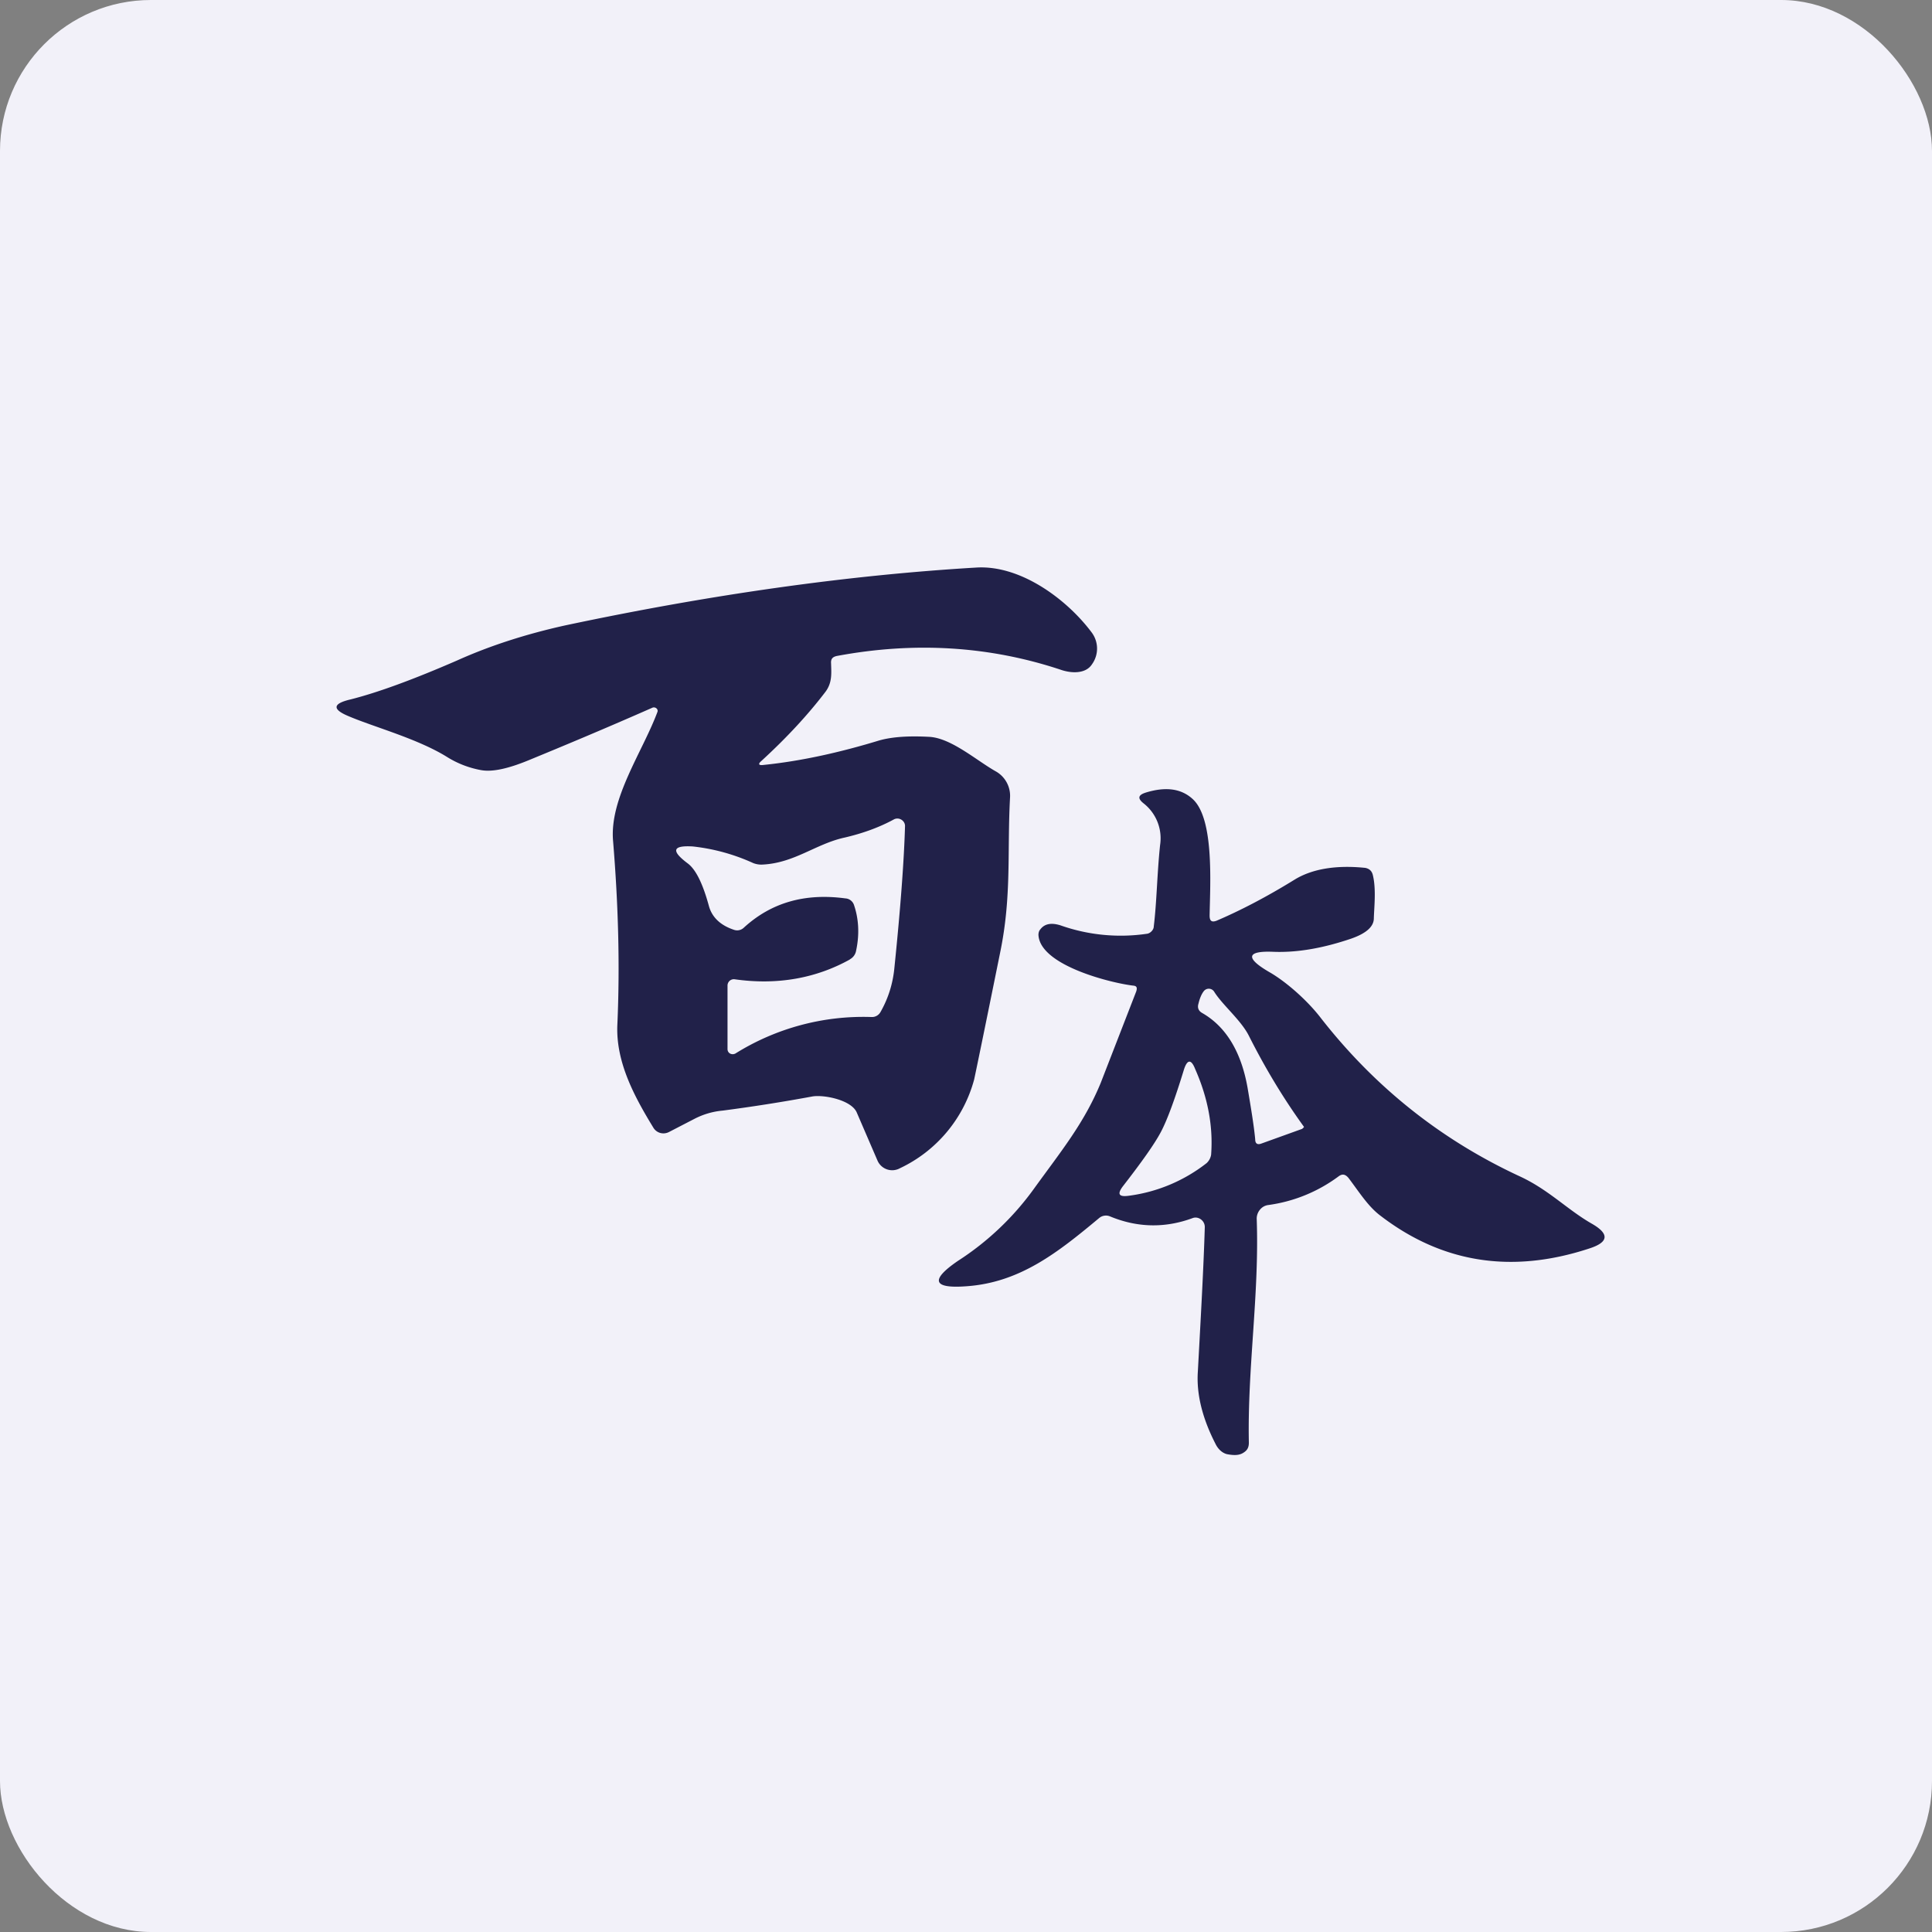 <!-- by FastBull --><svg xmlns="http://www.w3.org/2000/svg" width="64" height="64" viewBox="0 0 64 64"><rect x="0" y="0" width="64" height="64" fill="#808080" stroke="none"/><rect x="0" y="0" width="64" height="64" rx="5" ry="5" fill="#f2f1f9" /><path fill="#f2f1f9" d="M 2.75,2 L 61.55,2 L 61.55,60.80 L 2.75,60.80 L 2.75,2" /><path d="M 25.29,25.34 C 26.56,25.21 27.84,24.92 29.12,24.53 C 29.54,24.41 30.09,24.37 30.80,24.41 C 31.53,24.46 32.37,25.21 33,25.56 A 0.93,0.93 0 0,1 33.46,26.40 C 33.36,28.19 33.52,29.68 33.13,31.56 C 32.60,34.18 32.31,35.58 32.27,35.76 A 4.56,4.56 0 0,1 29.81,38.70 A 0.53,0.53 0 0,1 29.07,38.45 L 28.38,36.85 C 28.20,36.44 27.31,36.26 26.92,36.32 A 56.39,56.39 0 0,1 23.94,36.79 C 23.61,36.82 23.31,36.91 23.03,37.05 L 22.16,37.50 A 0.40,0.40 0 0,1 21.87,37.53 A 0.39,0.39 0 0,1 21.64,37.35 C 21.03,36.35 20.40,35.20 20.45,33.96 C 20.54,31.97 20.48,29.94 20.31,27.87 C 20.18,26.45 21.28,24.92 21.78,23.58 C 21.81,23.49 21.71,23.41 21.62,23.44 C 19.94,24.18 18.59,24.74 17.57,25.16 C 16.83,25.47 16.30,25.58 15.93,25.51 A 3.20,3.20 0 0,1 14.80,25.07 C 13.83,24.47 12.41,24.09 11.56,23.73 C 11,23.50 11.01,23.31 11.61,23.17 C 12.52,22.94 13.69,22.51 15.14,21.88 C 16.25,21.38 17.45,21 18.71,20.72 C 23.56,19.69 28.11,19.05 32.36,18.80 C 33.83,18.72 35.36,19.87 36.17,20.96 A 0.89,0.89 0 0,1 36.17,22.01 C 35.96,22.33 35.48,22.31 35.12,22.18 C 32.76,21.40 30.29,21.25 27.72,21.73 C 27.58,21.76 27.52,21.83 27.53,21.97 C 27.54,22.31 27.57,22.61 27.35,22.91 C 26.78,23.66 26.07,24.43 25.23,25.20 C 25.10,25.31 25.13,25.36 25.29,25.34 L 25.29,25.34 M 28.16,31.78 C 27.03,32.41 25.74,32.64 24.34,32.44 A 0.21,0.21 0 0,0 24.10,32.65 L 24.10,34.75 C 24.10,34.89 24.24,34.96 24.36,34.90 A 8,8 0 0,1 28.87,33.69 A 0.32,0.32 0 0,0 29.17,33.52 C 29.42,33.08 29.58,32.59 29.63,32.04 C 29.84,29.99 29.95,28.44 29.98,27.36 C 29.98,27.18 29.77,27.05 29.60,27.15 C 29.12,27.41 28.57,27.61 27.96,27.75 C 27.02,27.96 26.31,28.59 25.26,28.64 A 0.73,0.73 0 0,1 24.95,28.59 A 6.51,6.51 0 0,0 22.95,28.04 C 22.28,28 22.22,28.18 22.78,28.60 C 23.05,28.80 23.28,29.27 23.48,30 C 23.58,30.38 23.86,30.65 24.31,30.80 A 0.32,0.32 0 0,0 24.63,30.74 C 25.54,29.90 26.66,29.58 28,29.76 A 0.32,0.32 0 0,1 28.29,29.98 C 28.44,30.42 28.48,30.93 28.36,31.49 A 0.40,0.40 0 0,1 28.15,31.78 L 28.16,31.78 M 40.07,30.33 C 40.07,30.51 40.14,30.56 40.30,30.50 C 41.05,30.18 41.93,29.73 42.90,29.13 C 43.48,28.78 44.27,28.65 45.23,28.75 C 45.37,28.78 45.45,28.86 45.48,29 C 45.59,29.46 45.52,30.06 45.51,30.42 C 45.51,30.70 45.25,30.92 44.77,31.09 C 43.86,31.40 43,31.56 42.19,31.53 C 41.28,31.49 41.24,31.74 42.08,32.22 C 42.61,32.53 43.31,33.14 43.76,33.73 C 45.55,36.02 47.75,37.77 50.37,38.98 C 51.31,39.42 51.92,40.07 52.72,40.53 C 53.32,40.87 53.30,41.15 52.64,41.36 C 50.08,42.20 47.78,41.84 45.74,40.28 C 45.32,39.97 45.02,39.48 44.67,39.02 C 44.56,38.89 44.46,38.88 44.34,38.97 A 5.04,5.04 0 0,1 42,39.92 A 0.42,0.42 0 0,0 41.74,40.07 A 0.46,0.46 0 0,0 41.63,40.37 C 41.72,42.87 41.32,45.31 41.37,47.79 C 41.37,47.93 41.33,48.03 41.21,48.11 C 41.07,48.21 40.90,48.22 40.64,48.17 C 40.49,48.13 40.35,48.01 40.26,47.82 C 39.83,46.98 39.63,46.18 39.68,45.44 C 39.78,43.60 39.87,42 39.91,40.66 C 39.92,40.44 39.70,40.28 39.51,40.35 C 38.59,40.69 37.67,40.67 36.76,40.29 A 0.35,0.35 0 0,0 36.41,40.35 C 35.03,41.50 33.78,42.49 32,42.61 C 30.90,42.69 30.81,42.40 31.73,41.77 A 9.33,9.33 0 0,0 34.25,39.38 C 35.16,38.12 35.91,37.21 36.46,35.88 L 37.64,32.84 C 37.68,32.71 37.65,32.66 37.54,32.65 C 36.84,32.57 34.45,31.99 34.40,30.97 C 34.40,30.90 34.42,30.83 34.46,30.79 C 34.60,30.60 34.82,30.56 35.12,30.65 A 5.99,5.99 0 0,0 38.01,30.93 C 38.11,30.91 38.22,30.80 38.22,30.69 C 38.32,29.88 38.33,28.92 38.43,27.99 A 1.47,1.47 0 0,0 37.88,26.61 C 37.68,26.45 37.70,26.34 37.94,26.26 C 38.61,26.05 39.13,26.12 39.51,26.47 C 40.22,27.12 40.09,29.23 40.07,30.32 L 40.07,30.33 M 43.14,37.39 C 43.16,37.37 43.21,37.34 43.19,37.32 C 42.51,36.38 41.91,35.38 41.38,34.33 C 41.12,33.80 40.50,33.30 40.22,32.85 A 0.21,0.21 0 0,0 39.88,32.83 C 39.80,32.93 39.74,33.08 39.70,33.25 C 39.66,33.38 39.70,33.49 39.83,33.56 C 40.61,34.01 41.12,34.84 41.33,36.05 C 41.45,36.76 41.54,37.31 41.58,37.74 C 41.58,37.89 41.66,37.93 41.79,37.88 L 43.15,37.39 L 43.14,37.39 M 38.46,37.49 C 38.25,37.89 37.83,38.48 37.21,39.28 C 37,39.55 37.05,39.66 37.40,39.61 A 5.29,5.29 0 0,0 39.97,38.53 A 0.48,0.48 0 0,0 40.12,38.25 C 40.19,37.30 40.01,36.36 39.59,35.41 C 39.46,35.08 39.33,35.09 39.22,35.43 C 38.92,36.41 38.67,37.09 38.46,37.49 L 38.46,37.49" fill="#212149" /></svg>